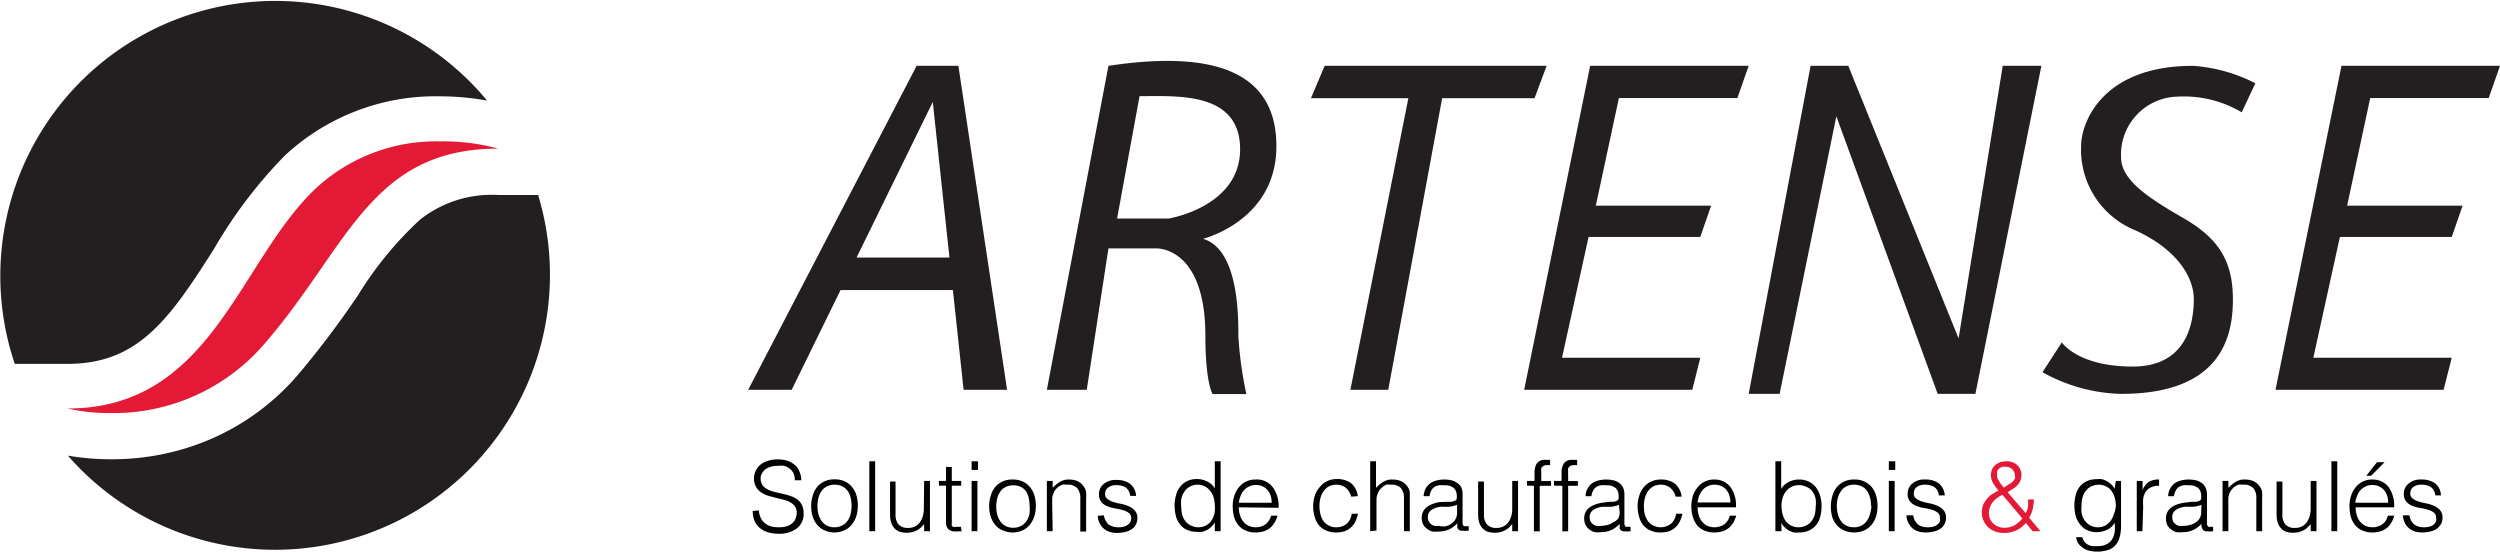 <?xml version="1.0" encoding="UTF-8"?> <svg xmlns="http://www.w3.org/2000/svg" viewBox="0 0 159.12 35.11"><defs><style>.cls-1{fill:#231f20;}.cls-2{fill:#e31936;}</style></defs><g id="Layer_2" data-name="Layer 2"><g id="Calque_1" data-name="Calque 1"><path class="cls-1" d="M13.61,15.86A30,30,0,0,1,18.1,9.93,14.08,14.08,0,0,1,28,6.13a17.35,17.35,0,0,1,3,.27A17.5,17.5,0,0,0,.94,23.16H4.29C8.76,23.16,10.74,20.39,13.61,15.86Z"></path><path class="cls-1" d="M31.71,12.41a7.34,7.34,0,0,0-5,1.59,22.86,22.86,0,0,0-3.93,4.8,58.53,58.53,0,0,1-3.77,5,15.31,15.31,0,0,1-6.3,4.43,15.92,15.92,0,0,1-5.68,1A16,16,0,0,1,4.32,29,17.5,17.5,0,0,0,34.25,12.41Z"></path><path class="cls-2" d="M20.09,12c-4.92,4.66-6.61,14-15.8,14a12.09,12.09,0,0,0,2.78.29,12.65,12.65,0,0,0,9.79-4.44c5.28-6.09,6.71-12.39,14.85-12.39A13.14,13.14,0,0,0,28,9,11.25,11.25,0,0,0,20.09,12Z"></path><path class="cls-1" d="M81.24,9.3c0-4.76-4-6.12-10.69-5.11L66.63,24.81h2.54l1.38-9h3s3.17-.2,3.17,5.58c0,3,.46,3.69.46,3.69h2.15a23.65,23.65,0,0,1-.51-3.69c0-1.33,0-5.53-2.25-6.19C76.58,15.19,81.24,14.06,81.24,9.3Zm-6.86,4.61H71.1l1.43-7.79c2.4,0,6.4-.3,6.4,3.38S74.38,13.91,74.38,13.91Z"></path><polygon class="cls-1" points="84.31 4.19 83.44 6.25 89.64 6.25 85.95 24.81 88.36 24.81 91.79 6.25 97.67 6.25 98.44 4.19 84.31 4.19"></polygon><polygon class="cls-1" points="101.21 4.19 97.01 24.81 107.71 24.81 108.22 22.77 99.42 22.77 101.11 15.08 108.22 15.08 108.91 13.09 101.57 13.09 103.04 6.24 110.58 6.24 111.3 4.19 101.21 4.19"></polygon><polygon class="cls-1" points="115.24 4.19 111.3 25.07 113.27 25.07 116.88 7.4 123.33 25.07 125.73 25.07 129.93 4.19 127.47 4.19 124.66 21.54 117.64 4.19 115.24 4.19"></polygon><path class="cls-1" d="M143.55,5.3l-.87,1.85a7.2,7.2,0,0,0-4.09-1A3.69,3.69,0,0,0,135,10c0,1.49,1.79,2.62,4,3.9s3.12,2.71,3.12,5.17-.82,6-7.12,6a10.76,10.76,0,0,1-5-1.38l1.23-1.9s1,1.54,4.51,1.54,3.89-2.87,3.89-4.3-1.13-3.22-3.79-4.4a5.53,5.53,0,0,1-3.38-5.38c0-1.32,1.23-5.06,7.12-5.06A10.23,10.23,0,0,1,143.55,5.3Z"></path><path class="cls-1" d="M61.33,24.81H64.1L61,4.19H58.34L47.62,24.81h2.77l3.11-6.35h7.15Zm-6.81-8.42,4.85-9.9,1.06,9.9Z"></path><polygon class="cls-1" points="149.03 4.19 144.83 24.81 155.53 24.81 156.05 22.77 147.24 22.77 148.93 15.08 156.05 15.08 156.74 13.09 149.39 13.09 150.86 6.24 158.4 6.24 159.12 4.19 149.03 4.19"></polygon><path d="M48.3,32.48a1.27,1.27,0,0,0,.13.5.93.93,0,0,0,.28.34,1.18,1.18,0,0,0,.39.19,1.86,1.86,0,0,0,.48.05,1.61,1.61,0,0,0,.51-.07,1.07,1.07,0,0,0,.35-.2.72.72,0,0,0,.2-.29,1.1,1.1,0,0,0,.07-.36.7.7,0,0,0-.12-.42,1,1,0,0,0-.31-.26,1.67,1.67,0,0,0-.43-.16l-.5-.12-.5-.14a1.74,1.74,0,0,1-.43-.22,1,1,0,0,1-.31-.35,1.08,1.08,0,0,1-.12-.54,1.13,1.13,0,0,1,.1-.44,1.17,1.17,0,0,1,.28-.39,1.38,1.38,0,0,1,.48-.26,1.85,1.85,0,0,1,.65-.1,2.18,2.18,0,0,1,.66.1,1.56,1.56,0,0,1,.47.29,1.12,1.12,0,0,1,.27.43,1.25,1.25,0,0,1,.1.51h-.41a1.15,1.15,0,0,0-.08-.44.82.82,0,0,0-.25-.3,1.06,1.06,0,0,0-.35-.18,1.84,1.84,0,0,0-.41,0,1.45,1.45,0,0,0-.54.09.89.89,0,0,0-.35.23,1,1,0,0,0-.18.31.84.84,0,0,0,0,.35.69.69,0,0,0,.18.35,1.33,1.33,0,0,0,.33.21,2.53,2.53,0,0,0,.44.14l.48.11a3.36,3.36,0,0,1,.48.14,1.44,1.44,0,0,1,.41.21,1,1,0,0,1,.29.35,1.2,1.2,0,0,1,.11.54,1.15,1.15,0,0,1-.43.95,1.84,1.84,0,0,1-1.2.34,2.2,2.2,0,0,1-.64-.09,1.38,1.38,0,0,1-.51-.27,1.17,1.17,0,0,1-.34-.45,1.54,1.54,0,0,1-.12-.63Z"></path><path d="M53.12,33.89a1.58,1.58,0,0,1-.58-.11,1.25,1.25,0,0,1-.47-.31,1.47,1.47,0,0,1-.32-.53,2,2,0,0,1-.12-.73,2,2,0,0,1,.1-.66A1.61,1.61,0,0,1,52,31a1.4,1.4,0,0,1,.47-.36,1.45,1.45,0,0,1,.65-.13,1.48,1.48,0,0,1,.65.13,1.27,1.27,0,0,1,.46.36,1.42,1.42,0,0,1,.28.53,2.41,2.41,0,0,1,.09.67,2.17,2.17,0,0,1-.11.69,1.62,1.62,0,0,1-.3.53,1.24,1.24,0,0,1-.47.34A1.46,1.46,0,0,1,53.12,33.89Zm1.08-1.68a2.35,2.35,0,0,0-.06-.54,1.28,1.28,0,0,0-.19-.43,1,1,0,0,0-.33-.28,1.12,1.12,0,0,0-.5-.11,1,1,0,0,0-.5.12.89.89,0,0,0-.34.3,1.28,1.28,0,0,0-.19.43,2.1,2.1,0,0,0-.06.51,1.86,1.86,0,0,0,.07.54,1.33,1.33,0,0,0,.21.43.93.93,0,0,0,.34.28,1,1,0,0,0,.47.1,1,1,0,0,0,.49-.12.89.89,0,0,0,.34-.3,1.28,1.28,0,0,0,.19-.43A2.07,2.07,0,0,0,54.2,32.21Z"></path><path d="M55.33,33.81V29.36h.37v4.45Z"></path><path d="M58.82,30.61h.37v3.2h-.37v-.45l-.17.18a1.2,1.2,0,0,1-.21.17,1.82,1.82,0,0,1-.28.13,1.54,1.54,0,0,1-.91,0,.83.83,0,0,1-.35-.25.93.93,0,0,1-.19-.37,1.73,1.73,0,0,1-.06-.47v-2.1H57v2.1a.93.93,0,0,0,.19.63.79.79,0,0,0,.63.22.91.91,0,0,0,.41-.09.84.84,0,0,0,.31-.25,1.5,1.5,0,0,0,.19-.38,1.93,1.93,0,0,0,.07-.49Z"></path><path d="M61.21,33.82l-.18,0a1,1,0,0,1-.25,0,.56.56,0,0,1-.42-.14.65.65,0,0,1-.15-.49V30.91h-.45v-.3h.45v-.89h.37v.89h.6v.3h-.6v2.2c0,.08,0,.14,0,.2a.26.26,0,0,0,0,.14.14.14,0,0,0,.09.08.5.5,0,0,0,.19,0h.15l.15,0Z"></path><path d="M61.84,29.91v-.55h.41v.55Zm0,3.9v-3.2h.37v3.2Z"></path><path d="M64.45,33.89a1.58,1.58,0,0,1-.58-.11,1.25,1.25,0,0,1-.47-.31,1.47,1.47,0,0,1-.32-.53,2,2,0,0,1-.12-.73,2,2,0,0,1,.1-.66,1.61,1.61,0,0,1,.27-.54,1.4,1.4,0,0,1,.47-.36,1.45,1.45,0,0,1,.65-.13,1.48,1.48,0,0,1,.65.13,1.27,1.27,0,0,1,.46.36,1.42,1.42,0,0,1,.28.53,2.41,2.41,0,0,1,.09.67,2.17,2.17,0,0,1-.11.69,1.62,1.62,0,0,1-.3.53,1.24,1.24,0,0,1-.47.34A1.46,1.46,0,0,1,64.45,33.89Zm1.08-1.68a2.35,2.35,0,0,0-.06-.54,1.28,1.28,0,0,0-.19-.43A1,1,0,0,0,65,31a1.12,1.12,0,0,0-.5-.11A1,1,0,0,0,64,31a.89.89,0,0,0-.34.3,1.28,1.28,0,0,0-.19.43,2.1,2.1,0,0,0-.06.51,1.86,1.86,0,0,0,.07.54,1.33,1.33,0,0,0,.21.43.93.93,0,0,0,.34.28,1,1,0,0,0,.47.1,1,1,0,0,0,.49-.12.89.89,0,0,0,.34-.3,1.28,1.28,0,0,0,.19-.43A2.07,2.07,0,0,0,65.53,32.21Z"></path><path d="M67,33.81h-.37v-3.2H67v.44a2.26,2.26,0,0,1,.46-.38,1.05,1.05,0,0,1,.57-.15,1.42,1.42,0,0,1,.55.1A1,1,0,0,1,69,31a.79.79,0,0,1,.13.35,2.34,2.34,0,0,1,0,.38v2.1h-.37V31.72a.94.94,0,0,0-.2-.65.78.78,0,0,0-.63-.22,1.07,1.07,0,0,0-.32,0,1.48,1.48,0,0,0-.25.14,1.26,1.26,0,0,0-.2.2,1.08,1.08,0,0,0-.12.24,1.11,1.11,0,0,0-.07.29c0,.1,0,.2,0,.31Z"></path><path d="M70.26,32.8a1,1,0,0,0,.31.59,1.09,1.09,0,0,0,.65.17,1.23,1.23,0,0,0,.35-.05.68.68,0,0,0,.24-.13.66.66,0,0,0,.15-.19A.59.59,0,0,0,72,33a.4.4,0,0,0-.15-.35,1.11,1.11,0,0,0-.38-.18,3.67,3.67,0,0,0-.5-.11,2.34,2.34,0,0,1-.49-.14.88.88,0,0,1-.38-.27.72.72,0,0,1-.15-.49.81.81,0,0,1,.29-.65,1.17,1.17,0,0,1,.83-.26,1.42,1.42,0,0,1,.84.23,1.06,1.06,0,0,1,.4.78h-.38a.71.71,0,0,0-.28-.53,1.08,1.08,0,0,0-.59-.15.82.82,0,0,0-.53.15.48.48,0,0,0-.19.4.37.37,0,0,0,.15.33,1.23,1.23,0,0,0,.38.19,3.33,3.33,0,0,0,.5.12,2.56,2.56,0,0,1,.49.16,1.08,1.08,0,0,1,.38.28.69.69,0,0,1,.15.48.74.74,0,0,1-.1.4.77.77,0,0,1-.27.3,1.18,1.18,0,0,1-.41.17,2.12,2.12,0,0,1-.52.06,1.5,1.5,0,0,1-.5-.08,1.1,1.1,0,0,1-.38-.23,1.21,1.21,0,0,1-.24-.35,1.18,1.18,0,0,1-.1-.43Z"></path><path d="M77.32,29.36h.37v4.45h-.37v-.57h0a1.21,1.21,0,0,1-.21.28,1.46,1.46,0,0,1-.28.21,1.66,1.66,0,0,1-.31.12,1.15,1.15,0,0,1-.31,0,1.54,1.54,0,0,1-.67-.13,1.09,1.09,0,0,1-.44-.35,1.36,1.36,0,0,1-.26-.54,2.71,2.71,0,0,1-.08-.66,2.3,2.3,0,0,1,.09-.64A1.36,1.36,0,0,1,75.1,31a1.21,1.21,0,0,1,.44-.37,1.41,1.41,0,0,1,.64-.14,1.51,1.51,0,0,1,.65.15,1.12,1.12,0,0,1,.49.45Zm0,2.83a2.09,2.09,0,0,0-.07-.51,1.17,1.17,0,0,0-.22-.43,1,1,0,0,0-.34-.29.94.94,0,0,0-.45-.11,1,1,0,0,0-.5.12,1,1,0,0,0-.35.31,1.49,1.49,0,0,0-.2.46,2,2,0,0,0,0,.56,1.5,1.5,0,0,0,.08.54,1.09,1.09,0,0,0,.23.39.85.85,0,0,0,.35.24,1,1,0,0,0,.43.09,1,1,0,0,0,.46-.11.93.93,0,0,0,.34-.28,1.49,1.49,0,0,0,.21-.44A1.81,1.81,0,0,0,77.32,32.19Z"></path><path d="M78.85,32.29a1.57,1.57,0,0,0,.07.49,1.16,1.16,0,0,0,.2.4.93.93,0,0,0,.34.28,1.12,1.12,0,0,0,.47.1,1.06,1.06,0,0,0,.62-.19,1,1,0,0,0,.35-.55h.41a1.5,1.5,0,0,1-.18.43,1.3,1.3,0,0,1-.28.34,1.24,1.24,0,0,1-.39.22,1.69,1.69,0,0,1-.53.08,1.47,1.47,0,0,1-.66-.13,1.15,1.15,0,0,1-.46-.35,1.56,1.56,0,0,1-.27-.53,2.84,2.84,0,0,1-.08-.66,2,2,0,0,1,.1-.66,1.56,1.56,0,0,1,.29-.54,1.28,1.28,0,0,1,.46-.37,1.38,1.38,0,0,1,.62-.13A1.26,1.26,0,0,1,81,31a2,2,0,0,1,.38,1.32ZM80.94,32a1.61,1.61,0,0,0-.06-.44,1,1,0,0,0-.2-.36.92.92,0,0,0-.31-.24,1,1,0,0,0-.44-.09.89.89,0,0,0-.44.1,1.08,1.08,0,0,0-.32.24,1.17,1.17,0,0,0-.21.36,1.6,1.6,0,0,0-.11.43Z"></path><path d="M86,31.61a1.07,1.07,0,0,0-.34-.56.93.93,0,0,0-.61-.2,1,1,0,0,0-.49.12,1.08,1.08,0,0,0-.33.31,1.34,1.34,0,0,0-.19.44,2.05,2.05,0,0,0-.06.49,2.07,2.07,0,0,0,.06.5,1.27,1.27,0,0,0,.18.43.89.89,0,0,0,.34.3.94.94,0,0,0,.49.12,1,1,0,0,0,.67-.23,1,1,0,0,0,.31-.63h.4a1.69,1.69,0,0,1-.16.48,1.08,1.08,0,0,1-.28.38,1.09,1.09,0,0,1-.4.25,1.8,1.8,0,0,1-.54.08,1.53,1.53,0,0,1-.66-.13,1.23,1.23,0,0,1-.46-.35,1.51,1.51,0,0,1-.26-.54,2.29,2.29,0,0,1-.09-.66,2,2,0,0,1,.1-.64A1.55,1.55,0,0,1,84,31a1.3,1.3,0,0,1,.46-.37,1.39,1.39,0,0,1,.63-.14,1.48,1.48,0,0,1,.9.26,1.26,1.26,0,0,1,.43.83Z"></path><path d="M87.21,33.81V29.36h.37v1.69a2.26,2.26,0,0,1,.46-.38,1.05,1.05,0,0,1,.57-.15,1.42,1.42,0,0,1,.55.1,1,1,0,0,1,.43.36.81.81,0,0,1,.14.35c0,.12,0,.25,0,.38v2.1h-.37V31.72a1,1,0,0,0-.19-.65.8.8,0,0,0-.64-.22,1,1,0,0,0-.31,0A1.59,1.59,0,0,0,88,31a1.26,1.26,0,0,0-.2.2,1.08,1.08,0,0,0-.12.24,1.11,1.11,0,0,0-.07.29c0,.1,0,.2,0,.31v1.73Z"></path><path d="M92.12,31.94l.25,0a.69.69,0,0,0,.23-.07.17.17,0,0,0,.12-.14,1.37,1.37,0,0,0,0-.19.66.66,0,0,0-.18-.47.87.87,0,0,0-.62-.18,1.29,1.29,0,0,0-.35,0,.78.78,0,0,0-.28.11.64.64,0,0,0-.2.23,1,1,0,0,0-.1.35h-.38a1.35,1.35,0,0,1,.13-.49,1.15,1.15,0,0,1,.29-.33,1.28,1.28,0,0,1,.41-.18,1.93,1.93,0,0,1,.49-.06,2.14,2.14,0,0,1,.45.05,1.05,1.05,0,0,1,.37.17A.73.73,0,0,1,93,31a1.13,1.13,0,0,1,.09.47v1.75a.35.35,0,0,0,.08.27s.15,0,.31,0v.29l-.13,0a.44.44,0,0,1-.16,0H93a.34.34,0,0,1-.15-.06l-.09-.11a.66.66,0,0,1,0-.15.81.81,0,0,1,0-.16,1.72,1.72,0,0,1-.54.4,1.59,1.59,0,0,1-.66.13,1.75,1.75,0,0,1-.4,0,.92.92,0,0,1-.34-.18.81.81,0,0,1-.24-.28.88.88,0,0,1-.09-.41c0-.54.38-.86,1.12-1Zm.62.19a2.11,2.11,0,0,1-.48.12,3.91,3.91,0,0,1-.48,0,1.32,1.32,0,0,0-.66.2.53.53,0,0,0-.24.48.53.53,0,0,0,.06.26.65.65,0,0,0,.15.18.6.6,0,0,0,.23.1.73.73,0,0,0,.25,0A1.54,1.54,0,0,0,92,33.5a1,1,0,0,0,.38-.17.81.81,0,0,0,.26-.29.78.78,0,0,0,.1-.41Z"></path><path d="M96.25,30.61h.37v3.2h-.37v-.45l-.17.18a1.2,1.2,0,0,1-.21.17,1.82,1.82,0,0,1-.28.13,1.54,1.54,0,0,1-.91,0,.9.9,0,0,1-.35-.25.93.93,0,0,1-.19-.37,1.73,1.73,0,0,1-.06-.47v-2.1h.37v2.1a.93.93,0,0,0,.19.63.79.79,0,0,0,.63.22.91.91,0,0,0,.41-.09.84.84,0,0,0,.31-.25,1.23,1.23,0,0,0,.19-.38,1.57,1.57,0,0,0,.07-.49Z"></path><path d="M97.19,30.91v-.3h.48V30.1a1.08,1.08,0,0,1,.15-.61.6.6,0,0,1,.53-.22h.16l.15,0v.34a.64.64,0,0,0-.22,0,.39.39,0,0,0-.23.06.26.26,0,0,0-.11.14.53.53,0,0,0,0,.19,1.62,1.62,0,0,0,0,.22v.4h.62v.3H98v2.9h-.37v-2.9Z"></path><path d="M98.91,30.91v-.3h.48V30.1a1.08,1.08,0,0,1,.15-.61.59.59,0,0,1,.53-.22h.16l.15,0v.34a.7.7,0,0,0-.23,0,.36.36,0,0,0-.22.06.33.33,0,0,0-.12.14.53.53,0,0,0,0,.19,1.62,1.62,0,0,0,0,.22v.4h.62v.3h-.62v2.9h-.37v-2.9Z"></path><path d="M102.42,31.94l.25,0a.68.68,0,0,0,.24-.07.16.16,0,0,0,.11-.14.65.65,0,0,0,0-.19.66.66,0,0,0-.18-.47.84.84,0,0,0-.61-.18,1.25,1.25,0,0,0-.35,0,.83.83,0,0,0-.29.11.62.62,0,0,0-.19.23.85.85,0,0,0-.11.35h-.37a1,1,0,0,1,.13-.49,1.12,1.12,0,0,1,.28-.33,1.38,1.38,0,0,1,.41-.18,2,2,0,0,1,.49-.06,2.24,2.24,0,0,1,.46.05,1.14,1.14,0,0,1,.37.17.82.82,0,0,1,.25.3,1.13,1.13,0,0,1,.08.47v1.75a.35.35,0,0,0,.08.27c.05,0,.16,0,.31,0v.29l-.12,0a.5.5,0,0,1-.17,0h-.16a.34.34,0,0,1-.15-.06.31.31,0,0,1-.09-.11.66.66,0,0,1,0-.15.81.81,0,0,1,0-.16,1.72,1.72,0,0,1-.54.4,1.57,1.57,0,0,1-.65.13,1.84,1.84,0,0,1-.41,0,1,1,0,0,1-.34-.18.7.7,0,0,1-.23-.28.88.88,0,0,1-.09-.41c0-.54.37-.86,1.12-1Zm.62.19a1.91,1.91,0,0,1-.47.12,3.91,3.91,0,0,1-.48,0,1.33,1.33,0,0,0-.67.2.53.53,0,0,0-.24.48.53.53,0,0,0,.06.26.55.55,0,0,0,.16.18.55.55,0,0,0,.22.1.75.75,0,0,0,.26,0,1.59,1.59,0,0,0,.43-.06,1,1,0,0,0,.37-.17A.84.84,0,0,0,103,33a.88.88,0,0,0,.09-.41Z"></path><path d="M106.65,31.61a1.07,1.07,0,0,0-.34-.56.93.93,0,0,0-.61-.2,1,1,0,0,0-.49.12,1.08,1.08,0,0,0-.33.31,1.34,1.34,0,0,0-.19.44,2.05,2.05,0,0,0-.06.49,2.73,2.73,0,0,0,.05.5,1.52,1.52,0,0,0,.19.43.89.89,0,0,0,.34.3,1.06,1.06,0,0,0,1.15-.11,1,1,0,0,0,.32-.63h.4a1.69,1.69,0,0,1-.16.48,1.08,1.08,0,0,1-.28.38,1.18,1.18,0,0,1-.4.25,1.8,1.8,0,0,1-.54.08,1.5,1.5,0,0,1-.66-.13,1.15,1.15,0,0,1-.46-.35,1.36,1.36,0,0,1-.26-.54,2.29,2.29,0,0,1-.09-.66,2,2,0,0,1,.1-.64,1.55,1.55,0,0,1,.28-.54,1.3,1.3,0,0,1,.46-.37,1.39,1.39,0,0,1,.63-.14,1.48,1.48,0,0,1,.9.26,1.26,1.26,0,0,1,.43.83Z"></path><path d="M108.05,32.29a1.57,1.57,0,0,0,.07.49,1,1,0,0,0,.2.4,1,1,0,0,0,.33.28,1.2,1.2,0,0,0,.47.1,1.09,1.09,0,0,0,.63-.19.9.9,0,0,0,.34-.55h.42a2.41,2.41,0,0,1-.18.43,1.54,1.54,0,0,1-.28.34,1.18,1.18,0,0,1-.4.22,1.69,1.69,0,0,1-.53.08,1.53,1.53,0,0,1-.66-.13,1.23,1.23,0,0,1-.46-.35,1.75,1.75,0,0,1-.26-.53,2.39,2.39,0,0,1-.09-.66,2.28,2.28,0,0,1,.1-.66,1.57,1.57,0,0,1,.3-.54,1.2,1.2,0,0,1,.46-.37,1.33,1.33,0,0,1,.61-.13,1.28,1.28,0,0,1,1,.45,2,2,0,0,1,.37,1.32Zm2.09-.31a1.62,1.62,0,0,0-.07-.44,1,1,0,0,0-.19-.36.87.87,0,0,0-.32-.24,1,1,0,0,0-.44-.09.85.85,0,0,0-.43.1.87.87,0,0,0-.32.24,1.45,1.45,0,0,0-.22.36,1.58,1.58,0,0,0-.1.43Z"></path><path d="M113.39,33.81H113V29.36h.37v1.76a1.12,1.12,0,0,1,.49-.45,1.44,1.44,0,0,1,.65-.15,1.39,1.39,0,0,1,.63.14,1.24,1.24,0,0,1,.45.37,1.7,1.7,0,0,1,.26.54,2.3,2.3,0,0,1,.09.64,2.71,2.71,0,0,1-.08.66,1.51,1.51,0,0,1-.26.54,1.19,1.19,0,0,1-.45.35,1.47,1.47,0,0,1-.66.13,1.1,1.1,0,0,1-.31,0,1.75,1.75,0,0,1-.32-.12,1.39,1.39,0,0,1-.27-.21.83.83,0,0,1-.21-.28h0Zm0-1.62a1.81,1.81,0,0,0,.07.54,1.27,1.27,0,0,0,.2.44,1,1,0,0,0,.81.39,1,1,0,0,0,.43-.09.92.92,0,0,0,.35-.24,1.49,1.49,0,0,0,.23-.39,1.75,1.75,0,0,0,.08-.54,2,2,0,0,0,0-.56,1.29,1.29,0,0,0-.2-.46A.88.88,0,0,0,115,31a1,1,0,0,0-.49-.12A1,1,0,0,0,114,31a1.17,1.17,0,0,0-.34.29,1.33,1.33,0,0,0-.21.43A1.7,1.7,0,0,0,113.39,32.19Z"></path><path d="M118,33.89a1.58,1.58,0,0,1-.58-.11,1.33,1.33,0,0,1-.47-.31,1.63,1.63,0,0,1-.32-.53,2.47,2.47,0,0,1,0-1.39,1.46,1.46,0,0,1,.28-.54,1.37,1.37,0,0,1,.46-.36,1.48,1.48,0,0,1,.65-.13,1.45,1.45,0,0,1,.65.13,1.4,1.4,0,0,1,.47.36,1.56,1.56,0,0,1,.27.53,2.41,2.41,0,0,1,.09.67,2.17,2.17,0,0,1-.1.69,1.62,1.62,0,0,1-.3.53,1.32,1.32,0,0,1-.47.34A1.54,1.54,0,0,1,118,33.89Zm1.09-1.68a1.9,1.9,0,0,0-.07-.54,1.28,1.28,0,0,0-.19-.43.83.83,0,0,0-.33-.28,1.09,1.09,0,0,0-.5-.11,1,1,0,0,0-.5.12.8.8,0,0,0-.33.3,1.3,1.3,0,0,0-.2.43,2.1,2.1,0,0,0-.06.51,2.28,2.28,0,0,0,.07.54,1.33,1.33,0,0,0,.21.43.93.93,0,0,0,.34.28,1,1,0,0,0,.47.1,1,1,0,0,0,.5-.12.86.86,0,0,0,.33-.3,1.28,1.28,0,0,0,.19-.43A1.68,1.68,0,0,0,119.11,32.21Z"></path><path d="M120.22,29.91v-.55h.41v.55Zm0,3.9v-3.2h.37v3.2Z"></path><path d="M121.77,32.8a1,1,0,0,0,.31.59,1.09,1.09,0,0,0,.65.17,1.23,1.23,0,0,0,.35-.05.68.68,0,0,0,.24-.13.66.66,0,0,0,.15-.19.59.59,0,0,0,0-.22.4.4,0,0,0-.15-.35,1.11,1.11,0,0,0-.38-.18,3.67,3.67,0,0,0-.5-.11,2.34,2.34,0,0,1-.49-.14.94.94,0,0,1-.38-.27.72.72,0,0,1-.15-.49.81.81,0,0,1,.29-.65,1.18,1.18,0,0,1,.83-.26,1.42,1.42,0,0,1,.84.23,1.06,1.06,0,0,1,.4.78h-.38a.71.71,0,0,0-.28-.53,1.08,1.08,0,0,0-.59-.15.82.82,0,0,0-.53.15.48.48,0,0,0-.19.4.37.37,0,0,0,.15.33,1.23,1.23,0,0,0,.38.19,3.66,3.66,0,0,0,.5.12,2.56,2.56,0,0,1,.49.16,1.08,1.08,0,0,1,.38.28.69.69,0,0,1,.15.48.74.74,0,0,1-.1.4.77.77,0,0,1-.27.3,1.18,1.18,0,0,1-.41.17,2.12,2.12,0,0,1-.52.06,1.5,1.5,0,0,1-.5-.08,1.1,1.1,0,0,1-.38-.23,1.21,1.21,0,0,1-.24-.35,1.18,1.18,0,0,1-.1-.43Z"></path><path class="cls-2" d="M128.93,32.66a1.12,1.12,0,0,0,.15-.42,3.4,3.4,0,0,0,0-.45h.38a4.11,4.11,0,0,1-.08.6,1.84,1.84,0,0,1-.23.56l.72.86h-.5l-.43-.53a1.74,1.74,0,0,1-.63.49,1.87,1.87,0,0,1-.78.15,1.57,1.57,0,0,1-.54-.09,1.68,1.68,0,0,1-.45-.27,1.37,1.37,0,0,1-.29-.42,1.19,1.19,0,0,1-.11-.54,1.39,1.39,0,0,1,.08-.46,1.52,1.52,0,0,1,.24-.38,1.64,1.64,0,0,1,.33-.31l.41-.23a3.72,3.72,0,0,1-.33-.45,1,1,0,0,1-.15-.54.92.92,0,0,1,.08-.38,1,1,0,0,1,.22-.27,1.09,1.09,0,0,1,.32-.17,1.6,1.6,0,0,1,.39-.05.9.9,0,0,1,.37.07.75.75,0,0,1,.3.18.92.92,0,0,1,.19.28.72.72,0,0,1,.07.33,1.12,1.12,0,0,1-.07.38,1,1,0,0,1-.19.29,1.34,1.34,0,0,1-.29.23l-.33.21Zm-1.48-1.17a1.94,1.94,0,0,0-.34.21,1.34,1.34,0,0,0-.27.26,1.14,1.14,0,0,0-.18.32.87.87,0,0,0-.07.35,1,1,0,0,0,.07.4,1,1,0,0,0,.22.3.81.81,0,0,0,.31.19,1,1,0,0,0,.4.07,1.28,1.28,0,0,0,.63-.16,2,2,0,0,0,.5-.43Zm.79-1a.47.47,0,0,0,0-.26.57.57,0,0,0-.08-.26.61.61,0,0,0-.2-.19.65.65,0,0,0-.29-.07.54.54,0,0,0-.22,0,.57.57,0,0,0-.19.1.58.58,0,0,0-.14.17.54.54,0,0,0,0,.22.6.6,0,0,0,0,.22l.13.23a1.37,1.37,0,0,0,.15.21l.14.18.37-.25A.77.77,0,0,0,128.24,30.47Z"></path><path d="M134.67,30.61H135V33.5a2.43,2.43,0,0,1-.07.61,1.29,1.29,0,0,1-.23.52,1.14,1.14,0,0,1-.45.35,2.29,2.29,0,0,1-1.36.05,1.33,1.33,0,0,1-.41-.23,1,1,0,0,1-.25-.3,1,1,0,0,1-.09-.31h.4a.7.7,0,0,0,.14.3.79.79,0,0,0,.22.18,1,1,0,0,0,.28.09l.32,0a1.16,1.16,0,0,0,.6-.13.82.82,0,0,0,.35-.34,1.24,1.24,0,0,0,.15-.47,4.93,4.93,0,0,0,0-.55,1.12,1.12,0,0,1-.49.45,1.51,1.51,0,0,1-.65.15,1.29,1.29,0,0,1-.64-.14,1.14,1.14,0,0,1-.44-.37,1.52,1.52,0,0,1-.27-.54,2.67,2.67,0,0,1-.08-.64,2.71,2.71,0,0,1,.08-.66,1.36,1.36,0,0,1,.26-.54,1.18,1.18,0,0,1,.44-.35,1.47,1.47,0,0,1,.66-.13,1.17,1.17,0,0,1,.32,0,1.2,1.2,0,0,1,.31.13,1.31,1.31,0,0,1,.28.2,1.21,1.21,0,0,1,.21.28h0Zm0,1.61a2.21,2.21,0,0,0-.07-.54,1.49,1.49,0,0,0-.21-.44.93.93,0,0,0-.34-.28,1,1,0,0,0-.46-.11,1.08,1.08,0,0,0-.44.09.88.88,0,0,0-.34.24,1.09,1.09,0,0,0-.23.39,1.49,1.49,0,0,0-.09.54,2.48,2.48,0,0,0,0,.56,1.29,1.29,0,0,0,.2.46,1,1,0,0,0,.35.31,1,1,0,0,0,.5.12.94.94,0,0,0,.45-.11,1,1,0,0,0,.34-.29,1.33,1.33,0,0,0,.21-.43A1.7,1.7,0,0,0,134.67,32.22Z"></path><path d="M136.36,33.81H136v-3.2h.37v.59h0a1.14,1.14,0,0,1,.4-.53,1.23,1.23,0,0,1,.65-.15v.4a1.12,1.12,0,0,0-.52.1.83.83,0,0,0-.33.28,1.1,1.1,0,0,0-.16.43,2.76,2.76,0,0,0,0,.51Z"></path><path d="M139.5,31.94l.25,0a.68.68,0,0,0,.24-.07.16.16,0,0,0,.11-.14.65.65,0,0,0,0-.19.66.66,0,0,0-.18-.47.86.86,0,0,0-.61-.18,1.37,1.37,0,0,0-.36,0,.86.86,0,0,0-.28.11.62.62,0,0,0-.19.23.85.85,0,0,0-.11.35H138a1,1,0,0,1,.13-.49,1.12,1.12,0,0,1,.28-.33,1.38,1.38,0,0,1,.41-.18,2,2,0,0,1,.49-.06,2.31,2.31,0,0,1,.46.05,1.14,1.14,0,0,1,.37.17.8.8,0,0,1,.24.3,1.13,1.13,0,0,1,.09.47v1.75a.35.35,0,0,0,.08.27c.05,0,.16,0,.31,0v.29l-.12,0a.5.5,0,0,1-.17,0h-.16a.26.26,0,0,1-.15-.06.31.31,0,0,1-.09-.11.66.66,0,0,1-.05-.15.81.81,0,0,1,0-.16,1.72,1.72,0,0,1-.54.4,1.57,1.57,0,0,1-.65.13,1.84,1.84,0,0,1-.41,0,1,1,0,0,1-.34-.18.81.81,0,0,1-.24-.28,1,1,0,0,1-.08-.41c0-.54.37-.86,1.12-1Zm.62.19a1.91,1.91,0,0,1-.47.12,3.91,3.91,0,0,1-.48,0,1.33,1.33,0,0,0-.67.2.53.53,0,0,0-.24.48.53.53,0,0,0,.06.26.55.55,0,0,0,.16.18.5.5,0,0,0,.22.1.75.75,0,0,0,.26,0,1.59,1.59,0,0,0,.43-.06,1,1,0,0,0,.37-.17A.73.73,0,0,0,140,33a.78.78,0,0,0,.1-.41Z"></path><path d="M141.83,33.81h-.37v-3.2h.37v.44a2.57,2.57,0,0,1,.46-.38,1.06,1.06,0,0,1,.58-.15,1.45,1.45,0,0,1,.55.1,1,1,0,0,1,.42.36.7.7,0,0,1,.14.35,2.36,2.36,0,0,1,0,.38v2.1h-.37V31.72a.94.94,0,0,0-.19-.65.8.8,0,0,0-.64-.22,1,1,0,0,0-.31,0,1.59,1.59,0,0,0-.26.14,1.19,1.19,0,0,0-.19.2.8.8,0,0,0-.13.24,1.07,1.07,0,0,0-.06.29,3,3,0,0,0,0,.31Z"></path><path d="M147.07,30.61h.37v3.2h-.37v-.45l-.17.18a1.2,1.2,0,0,1-.21.17,1.82,1.82,0,0,1-.28.13,1.54,1.54,0,0,1-.91,0,.83.83,0,0,1-.35-.25.93.93,0,0,1-.19-.37,1.73,1.73,0,0,1-.06-.47v-2.1h.37v2.1a.93.93,0,0,0,.19.63.79.79,0,0,0,.63.22.91.91,0,0,0,.41-.09.84.84,0,0,0,.31-.25,1.5,1.5,0,0,0,.19-.38,1.93,1.93,0,0,0,.07-.49Z"></path><path d="M148.39,33.81V29.36h.37v4.45Z"></path><path d="M149.93,32.29a1.93,1.93,0,0,0,.07.49,1.16,1.16,0,0,0,.2.4.93.93,0,0,0,.34.28,1.12,1.12,0,0,0,.47.1,1.06,1.06,0,0,0,.62-.19.91.91,0,0,0,.35-.55h.41a1.5,1.5,0,0,1-.18.43,1.27,1.27,0,0,1-.27.34,1.41,1.41,0,0,1-.4.22,1.69,1.69,0,0,1-.53.08,1.47,1.47,0,0,1-.66-.13,1.15,1.15,0,0,1-.46-.35,1.56,1.56,0,0,1-.27-.53,2.84,2.84,0,0,1-.08-.66,2,2,0,0,1,.1-.66,1.56,1.56,0,0,1,.29-.54,1.31,1.31,0,0,1,1.08-.5,1.3,1.3,0,0,1,1,.45,2.05,2.05,0,0,1,.37,1.32ZM152,32a1.61,1.61,0,0,0-.06-.44,1.23,1.23,0,0,0-.19-.36,1.08,1.08,0,0,0-.32-.24,1,1,0,0,0-.44-.09.89.89,0,0,0-.44.1,1.08,1.08,0,0,0-.32.24,1.17,1.17,0,0,0-.21.36,1.6,1.6,0,0,0-.11.43Zm-1.39-1.72.68-.86h.48l-.85.86Z"></path><path d="M153.36,32.8a.9.9,0,0,0,.31.59,1.06,1.06,0,0,0,.64.17,1.25,1.25,0,0,0,.36-.05.78.78,0,0,0,.24-.13.62.62,0,0,0,.14-.19.44.44,0,0,0,0-.22.4.4,0,0,0-.15-.35,1,1,0,0,0-.38-.18,3.22,3.22,0,0,0-.49-.11,2.63,2.63,0,0,1-.5-.14,1,1,0,0,1-.38-.27.72.72,0,0,1-.15-.49.82.82,0,0,1,.3-.65,1.17,1.17,0,0,1,.83-.26,1.46,1.46,0,0,1,.84.23,1,1,0,0,1,.39.78H155a.74.74,0,0,0-.28-.53,1.08,1.08,0,0,0-.59-.15.87.87,0,0,0-.54.15.5.5,0,0,0-.18.4.37.37,0,0,0,.15.33,1.23,1.23,0,0,0,.38.19,3.51,3.51,0,0,0,.49.12,2.44,2.44,0,0,1,.5.16,1.08,1.08,0,0,1,.38.28.69.69,0,0,1,.15.48.74.74,0,0,1-.1.4,1,1,0,0,1-.27.3,1.26,1.26,0,0,1-.41.17,2.12,2.12,0,0,1-.52.06,1.6,1.6,0,0,1-.51-.08,1.16,1.16,0,0,1-.37-.23,1.21,1.21,0,0,1-.24-.35,1.18,1.18,0,0,1-.1-.43Z"></path></g></g></svg> 